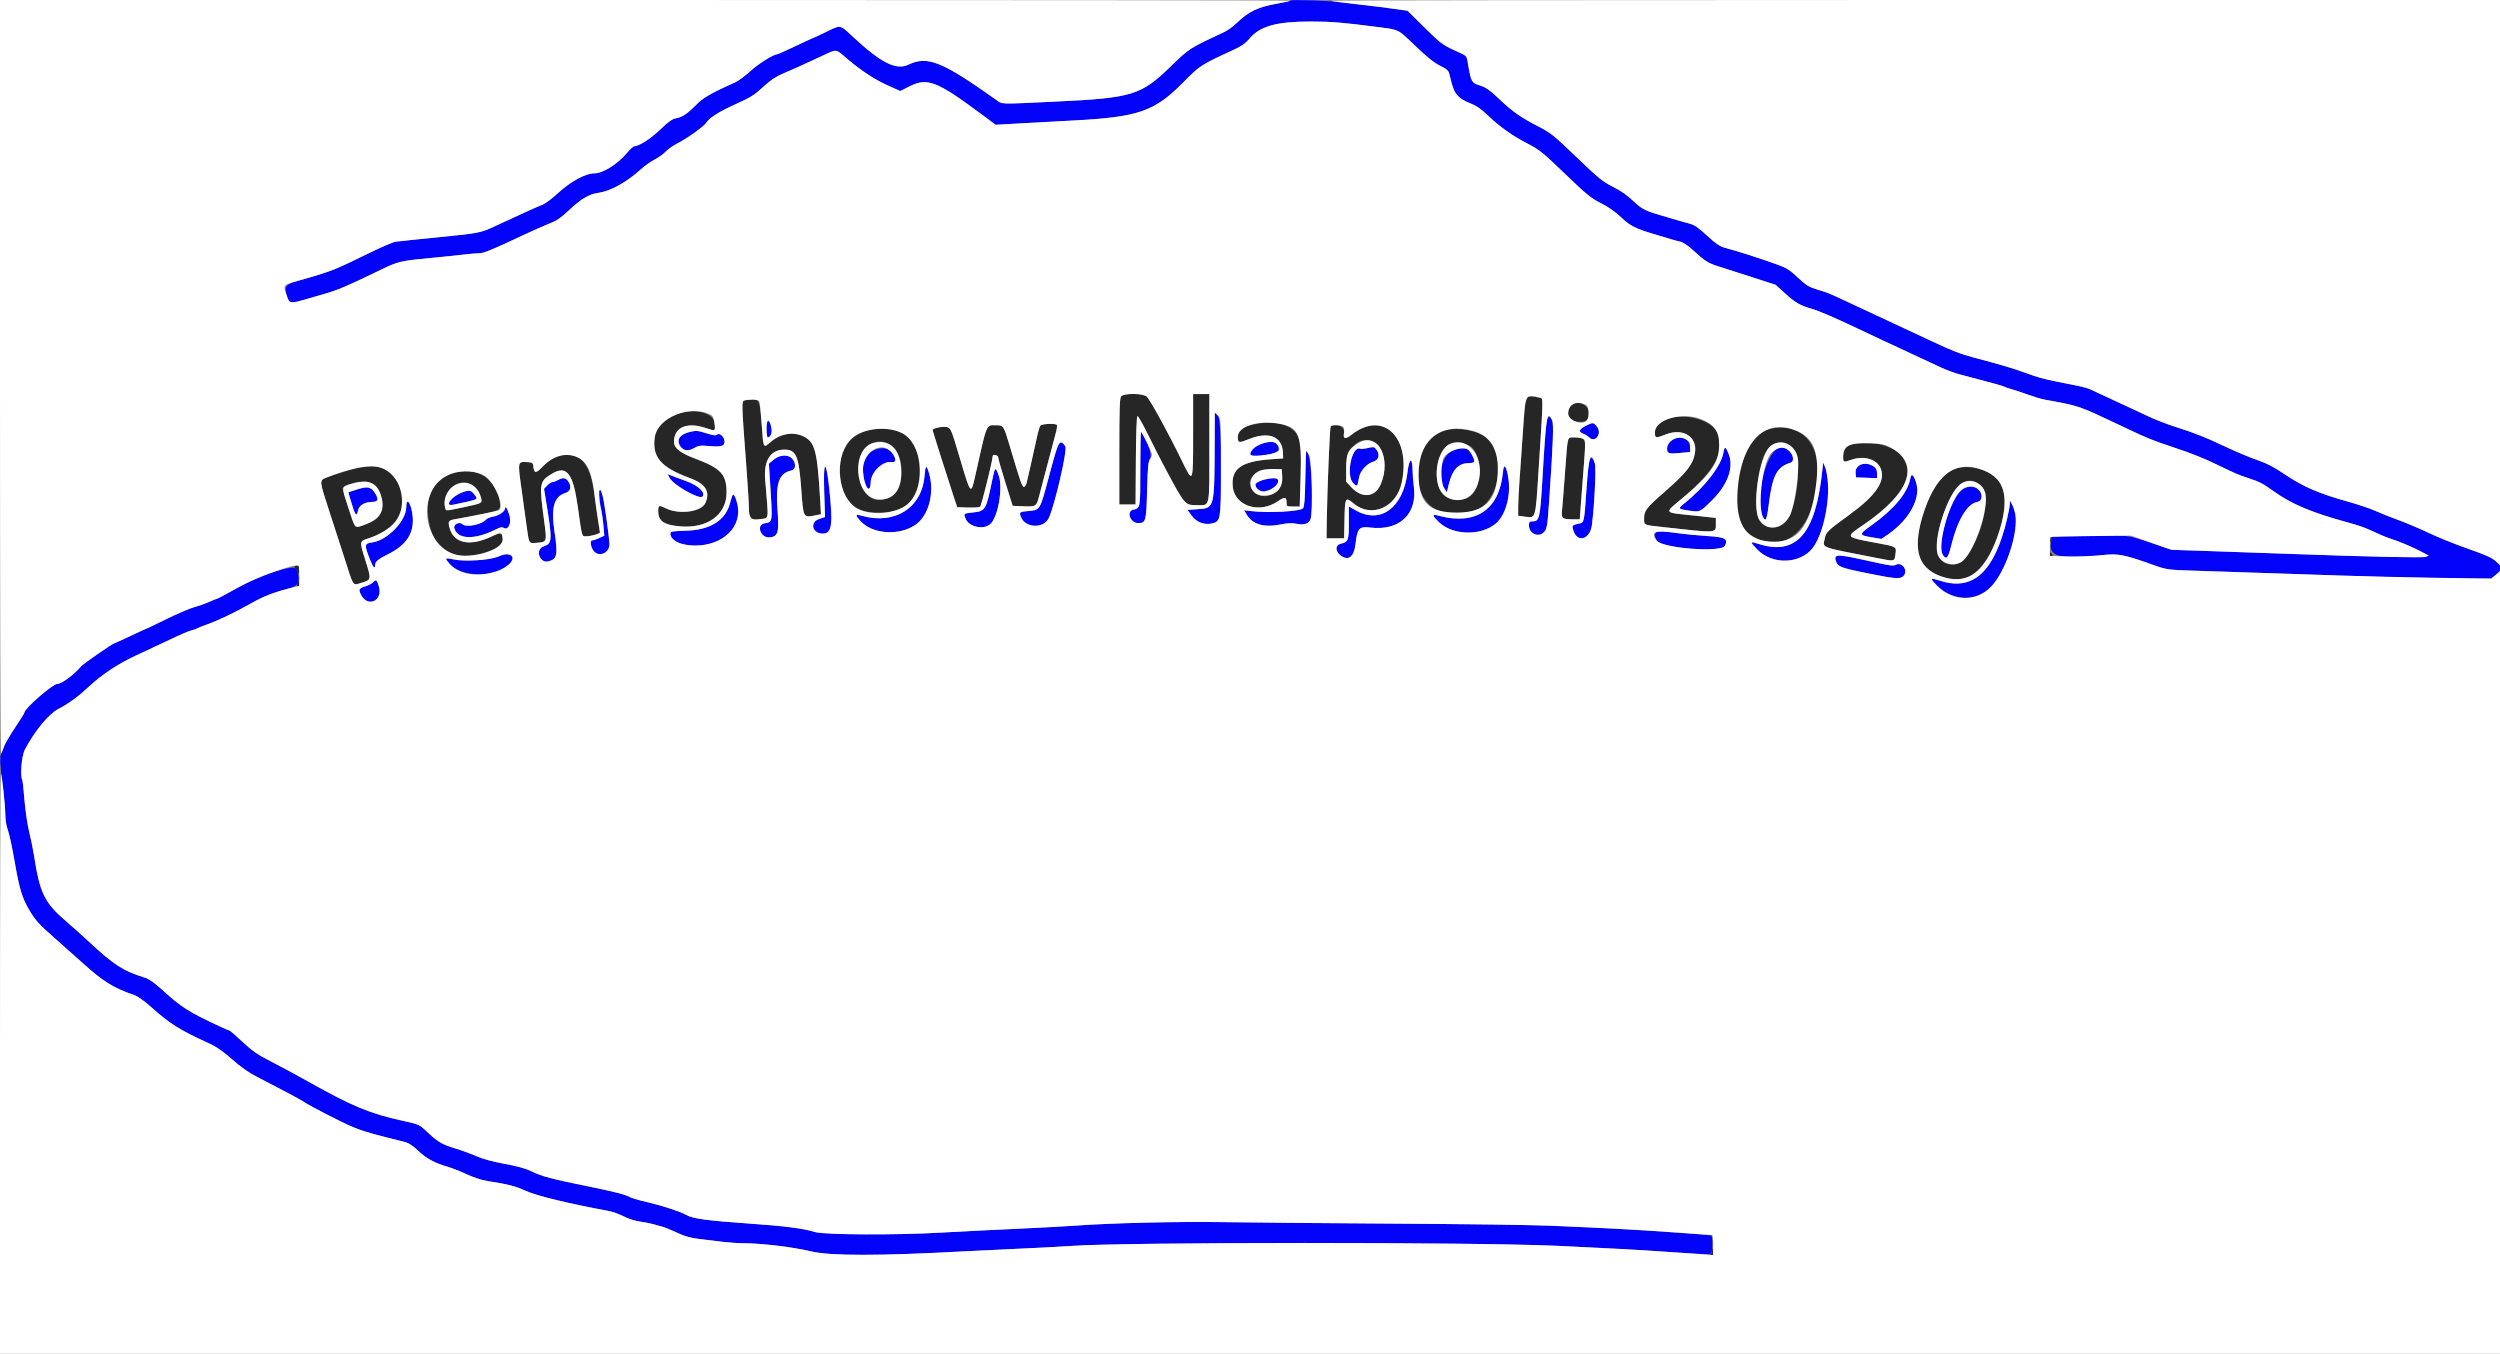 <?xml version="1.0" encoding="UTF-8"?> <svg xmlns="http://www.w3.org/2000/svg" xmlns:xlink="http://www.w3.org/1999/xlink" id="svg" width="400" height="216.598" viewBox="0, 0, 400,216.598"><rect x="0" y="0" width="400" height="216.598" fill="#808080" stroke="none"/><g id="svgg"><path id="path0" d="M206.474 0.099 C 206.404 0.169,205.549 0.366,204.574 0.538 C 201.235 1.125,199.852 1.778,197.809 3.733 C 197.260 4.259,196.431 4.865,195.968 5.081 C 190.301 7.720,190.306 7.717,187.329 10.612 C 182.568 15.241,181.171 15.671,169.014 16.248 C 159.514 16.699,160.457 16.731,159.303 15.913 C 150.679 9.802,148.403 8.894,145.344 10.347 C 143.376 11.281,140.971 10.070,136.446 5.867 C 134.299 3.872,134.612 3.918,131.964 5.212 C 131.001 5.682,130.173 6.067,130.123 6.067 C 130.073 6.067,128.804 6.652,127.302 7.367 C 125.801 8.082,124.497 8.667,124.404 8.667 C 123.802 8.667,121.422 10.148,120.106 11.340 C 119.247 12.119,118.174 12.922,117.723 13.126 C 113.691 14.944,112.513 15.623,111.376 16.781 C 109.968 18.216,109.161 18.750,108.118 18.935 C 107.554 19.035,106.903 19.503,105.658 20.705 C 104.142 22.167,102.234 23.402,101.489 23.402 C 101.340 23.402,100.818 23.875,100.330 24.454 C 98.785 26.287,96.467 27.736,95.080 27.736 C 93.695 27.736,91.310 29.029,89.327 30.855 C 88.398 31.710,87.300 32.545,86.885 32.711 C 85.845 33.128,82.940 34.443,78.982 36.290 C 76.937 37.244,76.461 37.336,70.531 37.920 C 67.498 38.218,64.240 38.559,63.302 38.676 C 62.901 38.726,61.000 39.541,59.076 40.487 C 57.153 41.432,55.190 42.373,54.713 42.577 C 54.236 42.781,53.651 43.031,53.413 43.133 C 52.611 43.476,49.674 44.400,47.961 44.848 C 45.800 45.414,45.442 45.807,45.851 47.167 C 46.329 48.755,46.058 48.711,49.404 47.736 C 50.417 47.441,51.538 47.119,51.896 47.021 C 53.860 46.482,55.659 45.721,60.347 43.445 C 63.890 41.724,63.717 41.765,70.098 41.162 C 71.528 41.027,73.412 40.827,74.284 40.718 C 75.157 40.609,76.217 40.520,76.641 40.520 C 77.415 40.520,78.574 40.045,83.749 37.606 C 85.298 36.875,87.197 36.038,87.968 35.745 C 89.034 35.339,89.762 34.842,91.001 33.674 C 92.960 31.828,94.216 31.072,95.666 30.866 C 97.714 30.576,100.175 29.217,102.600 27.036 C 103.196 26.501,104.171 25.814,104.767 25.511 C 105.363 25.207,106.143 24.648,106.501 24.268 C 106.858 23.889,107.687 23.303,108.342 22.968 C 109.961 22.140,112.597 20.257,113.000 19.642 C 113.549 18.804,115.100 17.831,117.866 16.590 C 120.073 15.599,120.751 15.172,122.081 13.934 C 123.204 12.890,124.102 12.275,125.159 11.826 C 126.877 11.097,128.378 10.421,131.392 9.015 C 134.021 7.789,133.610 7.747,135.598 9.447 C 137.804 11.333,140.012 12.767,142.231 13.756 L 144.042 14.562 145.597 13.782 C 148.359 12.395,149.947 13.010,156.848 18.138 L 159.308 19.966 163.349 19.736 C 165.571 19.610,169.339 19.404,171.723 19.278 C 182.181 18.727,184.696 17.855,189.333 13.167 C 192.033 10.436,192.087 10.401,197.537 7.895 C 198.640 7.388,199.324 6.897,199.921 6.182 C 201.598 4.175,204.230 3.442,209.751 3.443 C 212.954 3.443,214.937 3.606,220.368 4.315 C 223.969 4.785,223.577 4.590,226.445 7.339 C 228.290 9.108,229.469 10.054,230.401 10.512 C 231.467 11.036,231.761 11.293,231.886 11.812 C 232.430 14.072,232.609 14.548,233.166 15.224 C 233.581 15.727,234.232 16.142,235.139 16.482 C 236.141 16.856,236.882 17.357,237.990 18.407 C 240.032 20.342,241.968 21.719,244.417 22.978 C 246.279 23.935,246.861 24.406,250.412 27.824 C 253.856 31.138,254.571 31.723,256.155 32.514 C 257.329 33.102,258.457 33.889,259.372 34.761 C 260.843 36.163,261.684 36.589,264.789 37.500 C 265.683 37.762,266.804 38.099,267.281 38.248 C 267.757 38.398,268.470 38.589,268.865 38.673 C 269.299 38.766,270.114 39.318,270.924 40.066 C 272.745 41.749,273.332 42.120,274.973 42.629 C 275.748 42.869,278.118 43.628,280.241 44.317 L 284.100 45.568 285.684 47.007 C 287.254 48.433,288.035 48.878,289.924 49.422 C 291.047 49.745,293.512 50.805,297.075 52.496 C 298.445 53.147,300.249 53.996,301.083 54.384 C 302.509 55.046,303.510 55.513,307.476 57.363 C 308.369 57.780,309.783 58.438,310.618 58.825 C 311.452 59.212,312.768 59.696,313.543 59.899 C 319.391 61.436,320.498 61.743,320.747 61.897 C 320.865 61.969,321.267 62.106,321.640 62.201 C 322.013 62.295,323.196 62.687,324.269 63.071 C 325.341 63.455,326.609 63.841,327.086 63.928 C 332.891 64.986,332.328 64.791,339.870 68.363 C 343.602 70.131,344.230 70.389,347.208 71.384 C 350.764 72.572,352.538 73.274,354.930 74.441 C 357.562 75.726,358.118 75.964,359.697 76.486 C 361.627 77.124,361.936 77.286,363.948 78.711 C 366.673 80.643,369.775 81.957,375.081 83.430 C 377.606 84.131,378.122 84.309,379.632 84.996 C 381.488 85.842,381.668 85.914,383.307 86.473 C 384.575 86.906,386.685 87.853,388.074 88.613 L 388.608 88.905 388.102 89.092 C 387.614 89.273,379.659 89.102,366.414 88.625 C 363.017 88.503,357.353 88.305,353.827 88.185 L 347.416 87.967 344.510 86.988 C 340.230 85.547,340.339 85.560,334.000 85.726 L 328.294 85.875 328.147 86.850 C 327.814 89.075,329.651 89.532,336.141 88.836 C 339.020 88.527,339.943 88.710,345.179 90.629 C 346.035 90.943,347.140 91.161,347.996 91.185 C 349.466 91.226,357.978 91.517,368.147 91.874 C 382.267 92.370,388.510 92.531,393.429 92.528 L 398.667 92.524 399.333 91.963 C 401.041 90.527,400.024 89.625,394.475 87.652 C 392.568 86.975,389.886 85.885,388.516 85.230 C 387.145 84.575,385.000 83.667,383.749 83.212 C 382.497 82.757,380.840 82.095,380.065 81.741 C 379.290 81.388,377.243 80.702,375.515 80.218 C 371.018 78.959,368.439 77.844,365.655 75.955 C 363.864 74.739,362.733 74.150,361.105 73.587 C 359.913 73.174,357.622 72.212,356.013 71.449 C 352.820 69.935,351.190 69.291,347.887 68.239 C 346.696 67.860,344.892 67.160,343.879 66.685 C 339.980 64.854,335.220 62.639,334.453 62.299 C 334.095 62.140,333.315 61.912,332.719 61.792 C 326.336 60.511,326.607 60.579,323.835 59.574 C 321.960 58.895,319.958 58.305,315.818 57.214 C 313.706 56.657,312.240 56.085,308.992 54.552 C 307.622 53.905,306.159 53.222,305.742 53.034 C 305.325 52.846,304.057 52.256,302.925 51.722 C 301.793 51.189,300.135 50.412,299.242 49.997 C 298.348 49.582,296.641 48.787,295.450 48.229 C 292.455 46.829,292.601 46.888,290.798 46.340 C 289.392 45.912,288.982 45.659,287.657 44.407 C 286.411 43.230,285.835 42.859,284.507 42.380 C 281.529 41.306,278.200 40.240,275.980 39.648 C 275.161 39.430,274.529 38.998,273.131 37.703 C 271.719 36.395,271.109 35.980,270.283 35.767 C 269.704 35.617,268.987 35.418,268.689 35.324 C 268.391 35.230,267.709 35.029,267.172 34.877 C 263.269 33.773,262.769 33.541,261.322 32.155 C 260.386 31.259,259.295 30.498,258.072 29.888 C 256.446 29.078,255.764 28.524,252.260 25.157 C 248.523 21.567,248.151 21.272,245.917 20.120 C 243.355 18.799,241.952 17.816,240.087 16.037 C 238.387 14.415,237.720 13.947,236.661 13.634 C 235.533 13.301,235.362 13.011,234.970 10.769 C 234.609 8.697,234.937 9.079,232.598 8.001 C 230.844 7.192,230.403 6.853,227.936 4.415 L 225.212 1.722 222.844 1.390 C 221.542 1.207,219.648 0.967,218.635 0.857 C 217.622 0.748,216.013 0.545,215.060 0.408 C 213.141 0.131,206.675 -0.102,206.474 0.099 M194.347 70.862 C 194.305 81.424,194.341 81.286,191.586 81.473 L 189.998 81.582 190.659 82.492 C 191.769 84.021,194.126 84.323,194.964 83.044 C 195.629 82.028,195.531 67.157,194.854 66.480 L 194.366 65.993 194.347 70.862 M247.353 68.152 C 247.270 68.929,247.031 72.487,246.821 76.059 C 246.410 83.083,246.332 83.424,245.145 83.424 C 244.725 83.424,244.637 83.536,244.637 84.074 C 244.637 85.372,246.121 86.057,247.008 85.169 C 247.515 84.663,247.586 84.245,247.871 80.065 C 248.687 68.133,248.680 66.739,247.809 66.739 C 247.594 66.739,247.460 67.155,247.353 68.152 M122.644 68.534 C 122.644 70.000,122.796 70.264,123.295 69.662 C 123.634 69.254,123.438 67.874,122.976 67.412 C 122.677 67.113,122.644 67.227,122.644 68.534 M253.800 68.092 C 252.651 68.668,252.480 69.067,253.254 69.360 C 253.580 69.484,254.050 69.776,254.300 70.010 C 255.242 70.892,256.346 69.383,255.544 68.310 C 254.989 67.565,254.877 67.552,253.800 68.092 M110.352 69.116 C 108.732 69.501,108.158 70.403,108.879 71.433 C 109.371 72.136,110.145 72.228,111.052 71.693 C 111.750 71.282,112.034 71.246,113.581 71.375 C 115.418 71.528,115.926 71.368,115.926 70.637 C 115.926 69.958,115.161 69.202,114.788 69.512 C 114.530 69.725,114.192 69.692,113.084 69.345 C 111.595 68.878,111.416 68.863,110.352 69.116 M182.449 75.055 C 182.449 81.411,182.472 81.279,181.311 81.556 C 180.160 81.831,180.849 83.694,182.102 83.694 C 183.334 83.694,183.413 83.406,183.534 78.474 C 183.630 74.605,183.701 73.887,184.040 73.369 C 184.408 72.808,183.130 69.122,182.567 69.122 C 182.502 69.122,182.449 71.792,182.449 75.055 M268.039 70.142 C 267.365 70.389,266.739 71.162,266.739 71.748 C 266.739 72.572,266.951 72.647,268.805 72.473 L 270.423 72.322 270.419 71.643 C 270.413 70.377,269.306 69.679,268.039 70.142 M201.859 71.028 C 200.707 71.428,199.747 72.423,200.137 72.813 C 200.687 73.363,204.550 72.582,204.550 71.920 C 204.550 70.669,203.703 70.388,201.859 71.028 M169.260 71.235 C 169.148 71.444,168.502 73.711,167.824 76.273 C 166.412 81.614,166.426 81.590,164.656 81.750 C 163.078 81.893,163.031 81.931,163.381 82.775 C 164.098 84.506,166.999 84.592,167.795 82.906 C 168.767 80.846,170.818 71.970,170.451 71.410 C 170.029 70.766,169.549 70.695,169.260 71.235 M218.654 71.725 C 218.248 71.820,217.797 71.853,217.652 71.798 C 216.266 71.266,215.295 76.156,216.552 77.335 C 217.162 77.906,217.198 77.870,217.437 76.431 C 217.617 75.349,218.672 74.177,219.760 73.851 C 220.676 73.577,220.844 72.665,220.136 71.812 C 219.857 71.476,219.739 71.469,218.654 71.725 M275.753 72.393 C 275.416 74.500,272.753 77.960,269.460 80.568 C 268.427 81.386,268.470 81.444,270.308 81.705 C 272.021 81.947,271.993 81.961,273.924 80.047 C 276.419 77.573,277.423 74.828,276.611 72.701 C 276.117 71.407,275.922 71.337,275.753 72.393 M284.507 71.751 C 282.494 72.547,280.715 80.092,281.964 82.540 C 282.489 83.568,282.687 83.251,282.970 80.929 C 283.565 76.067,284.256 74.719,286.511 74.020 C 287.047 73.855,286.990 72.939,286.403 72.294 C 285.806 71.637,285.220 71.470,284.507 71.751 M139.608 72.146 C 138.405 72.692,137.951 73.700,138.090 75.515 C 138.276 77.938,139.253 79.247,139.313 77.154 C 139.361 75.503,141.287 73.675,142.696 73.944 C 143.433 74.085,143.418 73.282,142.668 72.389 C 141.992 71.587,141.012 71.509,139.608 72.146 M232.357 72.143 C 230.654 72.916,229.920 76.352,231.080 78.123 L 231.499 78.762 231.842 77.355 C 232.377 75.160,233.375 74.110,234.928 74.108 C 235.965 74.106,236.080 73.872,235.554 72.840 C 234.918 71.595,234.003 71.395,232.357 72.143 M208.852 76.565 C 208.796 79.784,208.699 81.066,208.492 81.315 C 208.060 81.836,202.941 82.115,200.128 81.770 L 199.064 81.640 199.486 82.362 C 200.379 83.892,202.238 84.440,204.803 83.928 C 206.002 83.689,206.726 83.653,207.406 83.798 C 208.645 84.063,209.486 83.779,209.697 83.026 C 210.301 80.875,209.749 72.156,209.009 72.156 C 208.965 72.156,208.894 74.140,208.852 76.565 M123.792 73.548 L 123.023 74.182 123.162 76.365 C 123.641 83.871,123.686 83.478,122.311 83.736 C 120.933 83.994,121.714 86.124,123.135 85.982 C 124.497 85.845,124.677 85.213,124.399 81.551 C 124.079 77.335,124.643 75.716,126.577 75.291 C 127.077 75.181,127.194 75.039,127.194 74.546 C 127.194 72.906,125.260 72.339,123.792 73.548 M254.286 73.609 C 254.201 73.823,253.994 75.993,253.826 78.431 C 253.474 83.554,253.465 83.598,252.694 83.766 C 251.556 84.015,251.518 84.049,251.673 84.672 C 252.238 86.935,254.407 86.431,254.713 83.965 C 255.129 80.622,255.399 74.824,255.171 74.123 C 254.893 73.269,254.511 73.047,254.286 73.609 M225.188 75.627 C 224.517 81.233,220.898 83.903,216.973 81.688 L 215.818 81.036 215.818 83.623 C 215.818 86.461,215.712 86.737,214.520 86.998 C 213.644 87.191,213.601 88.166,214.439 88.825 C 215.735 89.845,216.655 89.139,216.896 86.938 C 217.157 84.566,217.487 84.193,219.146 84.402 C 223.924 85.005,226.839 82.249,226.196 77.734 C 226.107 77.109,226.027 76.056,226.018 75.394 C 225.987 73.028,225.481 73.170,225.188 75.627 M291.566 75.305 C 290.515 85.414,287.433 88.960,281.375 87.032 C 279.963 86.582,279.947 86.658,281.185 87.937 C 283.579 90.411,288.051 90.266,290.046 87.650 C 292.080 84.984,293.227 77.519,292.028 74.763 L 291.701 74.012 291.566 75.305 M297.439 74.548 C 296.967 74.918,296.849 75.173,296.900 75.702 L 296.966 76.381 298.646 76.445 L 300.325 76.508 300.325 75.745 C 300.325 74.424,298.538 73.683,297.439 74.548 M131.868 78.468 L 132.006 82.722 131.063 83.036 C 129.505 83.553,129.959 85.374,131.647 85.374 C 132.909 85.374,133.130 84.759,132.955 81.738 C 132.538 74.534,131.655 71.879,131.868 78.468 M240.455 75.650 C 239.886 81.544,236.114 84.091,230.260 82.534 C 229.089 82.222,229.073 82.389,230.167 83.483 C 232.313 85.629,236.755 85.809,239.228 83.851 C 241.250 82.249,242.161 77.272,240.881 74.827 C 240.600 74.293,240.582 74.328,240.455 75.650 M147.921 76.179 C 147.492 81.251,143.193 83.995,137.954 82.540 C 136.845 82.232,136.787 82.362,137.615 83.305 C 139.499 85.451,143.756 85.789,146.421 84.005 C 148.563 82.570,149.562 78.912,148.666 75.780 C 148.234 74.271,148.075 74.356,147.921 76.179 M158.770 76.761 C 157.794 81.571,157.670 81.785,155.739 81.987 C 154.154 82.153,154.150 82.156,154.497 82.992 C 155.034 84.288,157.270 84.812,158.391 83.905 C 159.660 82.878,160.519 78.100,159.796 76.090 C 159.266 74.615,159.195 74.662,158.770 76.761 M107.145 76.478 C 107.713 77.577,111.885 79.953,112.378 79.460 C 112.968 78.870,111.743 77.678,109.859 77.009 C 109.323 76.818,108.421 76.483,107.856 76.263 L 106.827 75.864 107.145 76.478 M305.659 76.538 C 305.223 78.865,303.060 81.471,299.406 84.074 C 297.406 85.498,297.409 85.622,299.446 85.963 L 301.025 86.227 302.029 85.541 C 306.025 82.810,307.863 78.584,306.102 76.176 C 305.824 75.796,305.794 75.821,305.659 76.538 M89.274 76.815 C 88.976 76.985,88.579 77.128,88.391 77.132 C 88.203 77.136,87.824 77.380,87.548 77.673 L 87.047 78.206 87.391 80.327 C 88.398 86.546,88.375 86.947,86.972 87.427 C 85.542 87.916,86.363 90.246,87.810 89.805 C 89.169 89.391,89.277 88.814,88.710 85.001 C 88.143 81.182,88.630 79.479,90.463 78.874 C 91.328 78.589,91.495 77.840,90.887 76.971 C 90.500 76.418,90.045 76.374,89.274 76.815 M202.817 76.640 C 200.938 76.955,200.406 77.522,201.263 78.298 C 202.243 79.185,205.093 77.760,204.443 76.708 C 204.308 76.489,203.832 76.469,202.817 76.640 M57.170 78.302 L 55.739 78.765 56.016 79.740 C 56.782 82.432,57.049 82.846,57.279 81.700 C 57.446 80.863,58.275 80.342,59.492 80.308 C 60.422 80.283,60.465 80.254,60.345 79.740 C 59.962 78.097,59.063 77.690,57.170 78.302 M314.322 78.121 C 311.810 79.431,309.322 88.827,311.383 89.224 C 311.620 89.269,311.827 88.779,312.182 87.334 C 313.188 83.227,314.715 80.643,316.326 80.321 C 316.935 80.199,317.010 80.102,317.010 79.436 C 317.010 78.090,315.653 77.426,314.322 78.121 M95.892 79.415 C 95.968 80.249,96.114 81.273,96.217 81.690 C 96.320 82.107,96.469 83.181,96.548 84.076 L 96.692 85.703 95.901 86.080 C 95.466 86.287,94.955 86.457,94.765 86.457 C 94.327 86.457,94.519 87.641,95.052 88.231 C 95.898 89.165,97.508 88.451,97.508 87.143 C 97.508 86.137,96.700 80.330,96.417 79.307 C 95.994 77.772,95.748 77.823,95.892 79.415 M74.010 78.761 C 72.259 79.390,70.993 81.079,72.516 80.754 C 76.755 79.851,76.522 79.961,75.911 79.141 C 75.372 78.419,75.108 78.366,74.010 78.761 M117.136 79.325 C 117.078 79.493,116.930 80.022,116.806 80.498 C 116.091 83.255,113.654 84.794,109.819 84.909 C 107.601 84.976,107.259 85.035,107.259 85.348 C 107.259 86.608,109.341 87.458,111.943 87.262 C 115.539 86.990,118.093 84.761,118.093 81.897 C 118.093 80.415,117.400 78.552,117.136 79.325 M65.158 80.310 C 65.074 80.394,65.003 80.763,65.001 81.130 C 64.985 83.349,62.000 86.451,59.558 86.786 C 58.288 86.961,58.265 87.141,59.203 89.545 C 59.691 90.795,60.022 91.137,60.022 90.391 C 60.022 89.860,60.506 89.460,62.141 88.642 C 65.002 87.211,66.224 85.371,66.039 82.776 C 65.938 81.372,65.453 80.014,65.158 80.310 M321.569 80.644 C 321.564 80.962,321.366 82.039,321.129 83.036 C 319.135 91.432,315.760 94.590,310.531 92.951 C 308.766 92.398,308.713 92.482,310.011 93.780 C 311.791 95.561,314.930 96.193,316.910 95.170 C 320.685 93.221,323.820 84.193,321.931 80.715 L 321.577 80.065 321.569 80.644 M80.831 81.295 C 80.820 81.824,79.857 82.499,78.879 82.664 C 78.413 82.743,77.911 82.953,77.764 83.130 C 77.087 83.946,74.571 84.441,73.987 83.874 C 73.520 83.420,72.548 83.875,72.690 84.481 C 73.126 86.344,75.960 86.425,79.403 84.674 C 80.070 84.334,80.342 84.292,80.644 84.480 C 81.237 84.850,81.775 83.912,81.589 82.835 C 81.425 81.891,80.843 80.709,80.831 81.295 M265.060 85.084 C 264.709 85.225,264.723 86.028,265.084 86.503 C 266.019 87.733,275.434 88.444,275.989 87.326 C 276.536 86.223,276.014 85.935,273.164 85.766 C 271.780 85.684,269.553 85.465,268.215 85.279 C 265.641 84.921,265.487 84.911,265.060 85.084 M79.632 89.084 C 78.266 89.638,74.311 89.880,72.605 89.514 C 71.157 89.204,71.102 89.262,71.935 90.212 C 73.805 92.341,79.178 92.474,81.367 90.445 C 82.813 89.105,81.711 88.240,79.632 89.084 M293.745 89.168 C 293.283 90.374,294.109 90.782,299.007 91.766 C 303.229 92.614,304.043 92.676,304.535 92.184 C 305.371 91.347,304.361 89.821,303.335 90.370 C 302.984 90.558,302.434 90.513,300.899 90.171 C 294.519 88.748,293.938 88.666,293.745 89.168 M44.095 91.425 C 41.757 92.088,40.739 92.525,38.101 93.999 C 36.354 94.976,34.860 95.775,34.783 95.775 C 34.705 95.775,34.136 96.002,33.518 96.280 C 32.900 96.558,31.798 96.950,31.070 97.150 C 30.341 97.350,28.365 98.195,26.677 99.028 C 24.989 99.860,23.572 100.542,23.527 100.542 C 23.483 100.542,22.309 101.078,20.920 101.733 C 19.530 102.389,18.348 102.925,18.293 102.925 C 18.059 102.925,13.338 106.195,13.001 106.590 C 11.821 107.975,9.861 109.426,9.170 109.426 C 8.428 109.426,3.900 113.377,3.900 114.024 C 3.900 114.124,3.232 115.203,2.416 116.421 C 1.600 117.638,0.810 118.976,0.661 119.393 C 0.512 119.810,0.293 120.357,0.175 120.608 C -0.063 121.113,0.017 122.499,0.517 126.544 C 0.701 128.034,0.855 129.801,0.859 130.471 C 0.863 131.141,1.017 132.116,1.201 132.637 C 1.520 133.542,1.907 135.323,2.394 138.137 C 3.085 142.126,3.551 143.672,4.607 145.481 C 5.623 147.221,6.207 147.877,8.625 149.990 C 9.893 151.098,11.979 152.954,13.260 154.115 C 16.461 157.015,18.204 158.098,21.437 159.197 C 22.047 159.405,23.081 160.137,24.271 161.204 C 27.176 163.808,28.851 164.856,33.417 166.925 C 34.621 167.471,35.657 168.187,37.120 169.486 C 38.487 170.700,39.782 171.612,41.081 172.276 C 44.002 173.769,48.185 175.989,48.429 176.177 C 49.172 176.746,54.582 179.541,56.446 180.318 C 57.797 180.881,59.154 181.303,61.578 181.912 C 62.808 182.222,64.235 182.581,64.749 182.711 C 65.400 182.875,66.060 183.305,66.916 184.123 C 68.212 185.361,69.546 186.084,71.647 186.689 C 72.344 186.890,73.717 187.432,74.698 187.893 C 75.736 188.382,77.095 188.827,77.948 188.958 C 81.275 189.469,82.463 189.774,84.151 190.548 C 85.833 191.321,91.066 192.592,97.183 193.714 C 98.113 193.885,98.659 194.083,100.272 194.836 C 100.837 195.100,101.836 195.386,102.492 195.470 C 103.147 195.555,104.074 195.737,104.550 195.874 C 105.027 196.012,105.710 196.201,106.067 196.295 C 106.425 196.388,107.449 196.812,108.342 197.236 C 109.551 197.810,110.468 198.068,111.918 198.243 C 112.990 198.372,114.688 198.577,115.690 198.697 C 116.692 198.818,118.155 198.916,118.940 198.916 C 121.851 198.916,126.859 199.519,129.794 200.224 C 132.840 200.955,140.771 200.952,154.280 200.213 C 156.484 200.093,160.580 199.896,163.380 199.776 C 166.181 199.656,169.740 199.466,171.289 199.353 C 179.996 198.720,236.171 198.714,249.512 199.344 C 257.345 199.715,262.687 200.006,265.547 200.220 C 267.096 200.335,269.556 200.494,271.012 200.571 L 273.660 200.713 273.858 200.190 C 274.039 199.716,274.008 197.880,273.818 197.689 C 273.697 197.568,262.633 196.789,257.530 196.543 C 245.952 195.983,241.962 195.894,223.185 195.783 C 212.161 195.717,199.875 195.610,195.883 195.544 C 188.718 195.426,177.639 195.685,172.156 196.099 C 170.607 196.215,166.121 196.456,162.189 196.633 C 158.256 196.809,153.137 197.068,150.813 197.206 C 143.616 197.635,131.893 197.588,130.392 197.124 C 128.528 196.547,125.483 196.156,119.827 195.768 C 113.189 195.311,110.730 194.972,109.770 194.378 C 109.036 193.924,106.094 192.948,103.900 192.430 C 101.755 191.923,101.071 191.711,100.285 191.311 C 99.846 191.088,97.301 190.465,94.631 189.927 C 88.333 188.658,86.673 188.224,85.082 187.429 C 84.176 186.976,82.838 186.603,80.728 186.213 C 78.848 185.866,77.167 185.415,76.337 185.034 C 75.598 184.695,74.011 184.112,72.811 183.740 C 70.596 183.051,70.081 182.740,68.147 180.919 C 67.101 179.933,66.971 179.878,64.355 179.307 C 59.204 178.181,56.314 176.981,49.391 173.089 C 47.417 171.980,44.665 170.496,43.274 169.791 C 41.226 168.753,40.379 168.167,38.811 166.703 C 37.746 165.710,36.811 164.897,36.734 164.897 C 36.656 164.897,35.940 164.592,35.143 164.220 C 30.136 161.881,28.979 161.143,25.896 158.321 C 24.807 157.325,23.836 156.632,23.293 156.465 C 19.706 155.357,18.229 154.411,14.176 150.621 C 13.332 149.833,11.751 148.420,10.661 147.483 C 7.081 144.402,6.380 142.964,5.413 136.728 C 5.275 135.834,4.935 134.177,4.657 133.044 C 4.380 131.912,4.044 129.630,3.910 127.972 C 3.776 126.314,3.622 124.885,3.566 124.796 C 3.178 124.167,3.459 120.914,3.989 119.913 C 5.579 116.912,7.845 114.181,9.396 113.395 C 10.965 112.599,12.482 111.487,14.294 109.801 C 16.317 107.919,18.890 106.213,21.620 104.945 C 23.937 103.868,26.037 102.884,28.440 101.750 C 29.304 101.342,30.303 100.939,30.661 100.854 C 31.018 100.768,31.408 100.631,31.528 100.548 C 31.647 100.466,32.378 100.173,33.153 99.898 C 34.920 99.271,37.725 97.933,39.978 96.641 C 41.724 95.640,43.361 94.939,44.962 94.509 C 47.636 93.790,47.923 93.540,47.754 92.083 C 47.579 90.579,47.270 90.524,44.095 91.425 M59.731 93.136 C 59.530 93.359,58.980 93.656,58.510 93.797 C 57.420 94.124,57.323 94.304,57.768 95.172 C 58.829 97.243,61.252 96.164,60.639 93.895 C 60.342 92.795,60.170 92.652,59.731 93.136 " stroke="none" fill="#0202f8" fill-rule="evenodd"></path><path id="path1" d="M179.387 63.413 C 179.146 63.704,179.090 65.381,179.090 72.243 L 179.090 80.715 180.390 80.715 L 181.690 80.715 181.736 73.676 C 181.763 69.486,181.864 66.609,181.986 66.568 C 182.099 66.530,182.876 67.894,183.714 69.599 C 184.552 71.303,185.786 73.722,186.457 74.973 C 189.635 80.901,189.567 80.823,191.546 80.823 C 193.641 80.823,193.499 81.488,193.499 71.679 L 193.499 63.055 192.199 63.055 L 190.899 63.055 190.899 69.664 C 190.899 77.432,190.900 77.429,189.105 73.727 C 186.995 69.377,183.952 63.831,183.460 63.439 C 182.799 62.912,179.819 62.894,179.387 63.413 M244.121 63.664 C 244.061 63.760,243.857 66.174,243.667 69.027 C 243.477 71.880,243.230 75.433,243.119 76.923 C 243.008 78.413,242.914 80.281,242.910 81.074 L 242.904 82.516 244.010 82.668 C 245.742 82.907,245.671 83.144,246.165 75.393 C 246.959 62.950,246.946 63.793,246.347 63.633 C 245.614 63.437,244.250 63.456,244.121 63.664 M119.100 64.076 C 118.639 64.194,118.649 64.535,119.407 74.540 C 119.637 77.579,119.826 80.619,119.826 81.295 C 119.827 82.878,120.162 83.255,121.413 83.081 C 123.002 82.859,122.936 82.967,122.765 80.873 C 122.680 79.833,122.527 77.958,122.425 76.706 C 122.176 73.674,123.292 71.939,125.492 71.939 C 127.375 71.939,127.795 72.893,128.183 78.043 C 128.559 83.047,128.453 82.858,130.656 82.417 L 131.355 82.277 131.204 79.654 C 130.794 72.535,130.410 70.923,128.906 70.008 C 127.242 68.996,124.987 69.267,123.360 70.675 C 122.102 71.765,122.151 71.857,121.867 67.840 C 121.573 63.677,121.426 63.477,119.100 64.076 M251.145 64.991 C 250.400 66.384,251.060 67.458,252.677 67.482 C 253.936 67.500,254.163 67.264,254.168 65.934 C 254.173 64.596,251.760 63.843,251.145 64.991 M108.217 66.272 C 105.479 67.289,104.367 69.088,104.779 71.832 C 105.082 73.854,106.600 75.115,110.386 76.490 C 112.893 77.400,113.683 78.677,112.859 80.485 C 112.205 81.922,108.579 82.385,106.473 81.302 C 105.474 80.788,105.309 80.846,105.309 81.712 C 105.309 83.338,106.115 83.944,108.621 84.201 C 113.092 84.659,116.251 82.423,116.251 78.800 C 116.251 75.890,115.347 74.918,111.183 73.357 C 108.812 72.467,107.837 71.691,107.837 70.694 C 107.837 68.358,109.897 67.463,112.925 68.483 C 114.493 69.011,114.494 69.010,114.307 67.647 C 114.077 65.977,110.925 65.265,108.217 66.272 M266.414 67.065 C 265.272 67.470,264.789 68.097,264.789 69.172 C 264.789 70.142,264.863 70.154,266.631 69.475 C 269.311 68.444,271.599 69.918,271.199 72.418 C 270.900 74.287,269.920 75.560,266.429 78.613 C 263.381 81.278,263.059 81.693,263.057 82.943 C 263.055 84.030,262.974 83.987,265.655 84.286 C 275.037 85.329,274.530 85.360,274.536 83.740 L 274.540 82.864 270.921 82.480 C 266.077 81.965,266.222 82.186,269.129 79.756 C 274.627 75.160,276.410 71.575,274.549 68.857 C 273.259 66.972,269.198 66.078,266.414 67.065 M200.650 67.905 C 198.605 68.356,198.059 68.780,198.053 69.922 C 198.049 70.873,198.222 70.914,199.693 70.310 C 202.959 68.967,205.141 69.781,205.264 72.385 L 205.309 73.348 203.328 73.487 C 198.606 73.820,196.964 74.997,197.238 77.854 C 197.534 80.929,201.429 82.237,204.379 80.251 C 205.583 79.441,205.850 79.469,205.850 80.403 C 205.850 81.021,205.883 81.040,206.903 81.040 L 207.955 81.040 208.097 76.327 C 208.244 71.436,208.137 70.326,207.422 69.369 C 206.236 67.781,203.700 67.232,200.650 67.905 M166.464 68.093 C 166.343 68.242,166.091 69.095,165.904 69.989 C 165.717 70.883,165.303 72.736,164.985 74.106 C 164.666 75.477,164.342 76.891,164.263 77.248 C 164.185 77.606,163.988 77.898,163.825 77.898 C 163.533 77.898,163.344 77.353,161.538 71.289 C 160.572 68.047,160.567 68.039,159.263 68.039 C 157.759 68.039,157.932 67.604,156.015 76.238 C 155.347 79.247,155.317 79.209,153.524 73.131 C 152.250 68.813,152.113 68.481,151.537 68.336 C 150.886 68.173,149.176 68.520,149.215 68.809 C 149.243 69.021,151.474 76.059,152.543 79.307 L 153.149 81.148 154.852 81.204 C 155.788 81.234,156.671 81.183,156.813 81.090 C 157.017 80.957,158.830 73.661,158.830 72.974 C 158.830 72.610,159.697 72.819,159.707 73.185 C 159.713 73.394,160.238 75.222,160.873 77.248 L 162.027 80.932 163.512 80.997 C 165.775 81.096,165.837 81.060,166.265 79.368 C 166.469 78.559,166.821 77.216,167.047 76.381 C 167.738 73.827,168.828 69.706,169.021 68.918 C 169.122 68.507,169.156 68.093,169.096 67.997 C 168.921 67.713,166.706 67.795,166.464 68.093 M212.901 68.243 C 212.764 68.464,212.353 78.452,212.285 83.207 L 212.243 86.132 213.651 86.132 L 215.060 86.132 215.120 83.044 C 215.187 79.593,215.266 79.453,216.545 80.531 C 219.418 82.954,223.444 81.216,224.281 77.192 C 225.798 69.892,221.257 65.591,216.233 69.570 C 215.266 70.337,214.848 70.236,215.039 69.282 C 215.242 68.263,213.432 67.383,212.901 68.243 M139.622 68.700 C 135.760 69.228,133.778 72.499,134.549 77.070 C 135.153 80.647,136.842 82.019,140.628 82.009 C 144.928 81.998,146.932 80.122,147.098 75.953 C 147.316 70.501,144.738 68.001,139.622 68.700 M283.050 68.669 C 278.212 69.914,275.855 82.643,279.939 85.469 C 285.595 89.383,290.791 84.380,290.791 75.020 C 290.791 70.281,287.447 67.538,283.050 68.669 M231.201 68.892 C 226.105 70.442,225.149 79.041,229.794 81.547 C 231.229 82.322,235.266 82.238,236.683 81.405 C 240.127 79.380,240.830 72.639,237.862 70.098 C 236.435 68.877,233.185 68.288,231.201 68.892 M250.835 70.477 C 250.783 70.745,250.584 73.109,250.393 75.731 C 250.201 78.353,249.991 81.011,249.925 81.637 C 249.787 82.962,249.926 83.077,251.679 83.090 L 252.763 83.099 252.930 80.823 C 253.023 79.572,253.238 76.744,253.409 74.540 C 253.766 69.934,253.784 69.989,251.967 69.989 C 251.063 69.989,250.917 70.052,250.835 70.477 M219.942 70.751 C 222.205 71.921,221.964 77.850,219.608 78.968 C 218.487 79.500,217.307 79.147,216.197 77.946 L 215.385 77.068 215.385 74.914 C 215.385 71.565,217.601 69.541,219.942 70.751 M142.565 71.268 C 144.923 72.932,144.782 78.307,142.346 79.589 C 139.661 81.003,137.370 78.879,137.383 74.988 C 137.394 71.528,140.140 69.558,142.565 71.268 M235.446 71.520 C 237.349 73.298,237.083 78.259,235.013 79.560 C 233.976 80.212,231.858 80.034,231.013 79.224 C 229.053 77.347,229.750 71.928,232.069 70.997 C 232.869 70.676,234.875 70.987,235.446 71.520 M286.798 71.616 C 288.450 73.367,287.649 81.416,285.608 83.578 C 284.438 84.817,282.359 84.610,281.479 83.166 C 280.649 81.805,281.021 76.126,282.135 73.150 C 283.030 70.758,285.288 70.015,286.798 71.616 M296.272 71.084 C 295.378 71.358,294.908 72.042,294.908 73.071 C 294.908 73.998,294.943 74.011,296.208 73.564 C 298.258 72.841,300.353 73.481,300.934 75.009 C 301.702 77.025,300.111 79.323,295.779 82.454 C 292.524 84.807,292.150 85.165,291.977 86.087 C 291.667 87.741,290.856 87.427,300.151 89.252 C 303.233 89.857,303.089 89.882,303.265 88.708 C 303.453 87.457,303.481 87.474,300.337 86.889 C 295.126 85.918,295.182 85.991,298.120 83.992 C 304.775 79.461,306.740 75.625,303.944 72.625 C 302.603 71.186,298.580 70.378,296.272 71.084 M88.709 73.220 C 88.220 73.442,87.368 74.095,86.817 74.670 C 85.749 75.784,85.460 75.780,85.336 74.648 C 85.272 74.057,85.186 73.993,84.399 73.941 C 82.829 73.839,82.829 73.836,83.398 77.941 C 83.676 79.943,84.043 82.606,84.215 83.857 C 84.666 87.142,84.558 86.958,85.958 86.842 C 87.517 86.713,87.518 86.711,87.068 83.372 C 86.251 77.312,86.297 77.025,88.270 75.822 C 90.637 74.378,91.680 75.669,92.431 80.972 C 93.158 86.113,93.073 85.807,93.774 85.806 C 94.564 85.804,95.991 85.398,95.991 85.175 C 95.991 85.077,95.852 84.180,95.682 83.181 C 95.512 82.182,95.265 80.439,95.134 79.307 C 94.487 73.710,92.265 71.605,88.709 73.220 M57.855 74.688 C 57.185 74.799,53.272 76.001,52.167 76.434 C 51.099 76.854,51.107 76.972,52.520 81.278 C 53.161 83.233,54.293 86.733,55.037 89.057 C 56.629 94.036,56.391 93.672,57.786 93.263 C 59.436 92.779,59.438 92.769,58.481 89.707 C 57.493 86.546,57.483 86.613,58.977 86.129 C 62.821 84.883,64.569 82.718,64.279 79.566 C 63.949 75.989,61.450 74.092,57.855 74.688 M312.294 75.214 C 308.761 76.963,305.627 86.061,307.347 89.576 C 308.585 92.107,312.513 93.445,315.102 92.216 C 318.711 90.503,321.880 81.694,320.302 77.760 C 319.343 75.371,314.858 73.945,312.294 75.214 M205.158 76.355 C 205.288 78.867,202.321 80.361,200.607 78.647 C 198.911 76.951,200.744 74.947,203.900 75.045 L 205.092 75.081 205.158 76.355 M72.210 75.801 C 69.114 76.905,67.853 79.830,68.716 83.900 C 69.643 88.276,72.864 89.922,77.549 88.415 C 79.836 87.680,80.517 87.162,80.427 86.227 C 80.322 85.138,80.195 85.108,78.704 85.818 C 75.194 87.490,72.602 86.969,71.925 84.455 C 71.649 83.429,71.752 83.260,72.759 83.082 C 79.578 81.878,80.030 81.739,80.005 80.852 C 79.889 76.765,76.202 74.376,72.210 75.801 M58.988 77.150 C 61.217 77.769,61.976 81.689,60.138 83.089 C 59.272 83.749,57.033 84.500,56.802 84.208 C 56.571 83.916,54.821 78.561,54.821 78.146 C 54.821 77.543,57.820 76.826,58.988 77.150 M316.774 77.524 C 319.420 79.487,315.776 90.358,312.472 90.358 C 309.770 90.358,309.198 87.576,310.867 82.546 C 312.519 77.564,314.527 75.857,316.774 77.524 M75.046 77.343 C 76.158 77.766,77.482 79.918,76.955 80.445 C 76.809 80.590,71.968 81.690,71.474 81.690 C 71.172 81.690,71.052 80.404,71.280 79.596 C 71.775 77.835,73.549 76.774,75.046 77.343 M327.995 86.109 C 327.906 86.335,327.885 86.570,327.947 86.633 C 328.145 86.830,328.319 86.506,328.236 86.095 C 328.160 85.718,328.148 85.719,327.995 86.109 M327.894 88.665 C 327.941 88.806,328.095 88.961,328.237 89.008 C 328.395 89.061,328.444 88.962,328.363 88.751 C 328.212 88.357,327.764 88.275,327.894 88.665 M47.258 90.561 C 47.045 90.693,47.038 90.776,47.229 90.894 C 47.370 90.981,47.569 91.261,47.672 91.517 C 47.837 91.927,47.862 91.900,47.874 91.291 C 47.889 90.529,47.691 90.294,47.258 90.561 M47.605 93.260 C 47.516 93.485,47.495 93.721,47.557 93.783 C 47.755 93.981,47.929 93.657,47.846 93.246 C 47.770 92.868,47.758 92.869,47.605 93.260 M273.839 200.207 C 273.690 200.741,273.779 201.049,274.015 200.813 C 274.085 200.744,274.107 200.459,274.065 200.181 L 273.989 199.675 273.839 200.207 " stroke="none" fill="#262626" fill-rule="evenodd"></path><path id="path2" d="M0.000 60.390 C 0.000 93.605,0.078 120.687,0.172 120.574 C 0.267 120.461,0.473 119.978,0.630 119.502 C 0.787 119.025,1.587 117.638,2.408 116.421 C 3.229 115.203,3.900 114.124,3.900 114.024 C 3.900 113.377,8.428 109.426,9.170 109.426 C 9.861 109.426,11.821 107.975,13.001 106.590 C 13.338 106.195,18.059 102.925,18.293 102.925 C 18.348 102.925,19.530 102.389,20.920 101.733 C 22.309 101.078,23.483 100.542,23.527 100.542 C 23.572 100.542,24.989 99.860,26.677 99.028 C 28.365 98.195,30.341 97.350,31.070 97.150 C 31.798 96.950,32.900 96.558,33.518 96.280 C 34.136 96.002,34.705 95.775,34.783 95.775 C 34.860 95.775,36.352 94.977,38.097 94.003 C 41.094 92.329,47.334 90.093,47.775 90.534 C 47.837 90.596,47.887 91.343,47.887 92.194 L 47.887 93.743 46.750 94.020 C 43.906 94.715,42.156 95.392,39.978 96.641 C 37.725 97.933,34.920 99.271,33.153 99.898 C 32.378 100.173,31.647 100.466,31.528 100.548 C 31.408 100.631,31.018 100.768,30.661 100.854 C 30.303 100.939,29.328 101.331,28.494 101.725 C 26.039 102.883,23.868 103.900,21.620 104.945 C 18.890 106.213,16.317 107.919,14.294 109.801 C 12.482 111.487,10.965 112.599,9.396 113.395 C 7.845 114.181,5.579 116.912,3.989 119.913 C 3.459 120.914,3.178 124.167,3.566 124.796 C 3.622 124.885,3.776 126.314,3.910 127.972 C 4.044 129.630,4.380 131.912,4.657 133.044 C 4.935 134.177,5.275 135.834,5.413 136.728 C 6.380 142.964,7.081 144.402,10.661 147.483 C 11.751 148.420,13.332 149.833,14.176 150.621 C 18.229 154.411,19.706 155.357,23.293 156.465 C 23.836 156.632,24.807 157.325,25.896 158.321 C 28.979 161.143,30.136 161.881,35.143 164.220 C 35.940 164.592,36.656 164.897,36.734 164.897 C 36.811 164.897,37.746 165.710,38.811 166.703 C 40.379 168.167,41.226 168.753,43.274 169.791 C 44.665 170.496,47.417 171.980,49.391 173.089 C 56.314 176.981,59.204 178.181,64.355 179.307 C 66.971 179.878,67.101 179.933,68.147 180.919 C 70.081 182.740,70.596 183.051,72.811 183.740 C 74.011 184.112,75.598 184.695,76.337 185.034 C 77.167 185.415,78.848 185.866,80.728 186.213 C 82.838 186.603,84.176 186.976,85.082 187.429 C 86.673 188.224,88.333 188.658,94.631 189.927 C 97.301 190.465,99.846 191.088,100.285 191.311 C 101.071 191.711,101.755 191.923,103.900 192.430 C 106.094 192.948,109.036 193.924,109.770 194.378 C 110.730 194.972,113.189 195.311,119.827 195.768 C 125.483 196.156,128.528 196.547,130.392 197.124 C 131.893 197.588,143.616 197.635,150.813 197.206 C 153.137 197.068,158.256 196.809,162.189 196.633 C 166.121 196.456,170.607 196.215,172.156 196.099 C 177.639 195.685,188.718 195.426,195.883 195.544 C 199.875 195.610,212.161 195.717,223.185 195.783 C 234.209 195.848,245.423 195.997,248.104 196.112 C 257.685 196.525,262.164 196.769,267.931 197.189 C 271.148 197.423,273.854 197.615,273.944 197.616 C 274.033 197.616,274.106 198.339,274.106 199.221 L 274.106 200.826 273.294 200.745 C 272.847 200.701,271.555 200.610,270.423 200.542 C 269.290 200.475,267.048 200.324,265.439 200.206 C 262.500 199.993,257.558 199.725,249.512 199.345 C 236.180 198.714,179.997 198.720,171.289 199.353 C 169.740 199.466,166.181 199.656,163.380 199.776 C 160.580 199.896,156.484 200.093,154.280 200.213 C 140.771 200.952,132.840 200.955,129.794 200.224 C 126.859 199.519,121.851 198.916,118.940 198.916 C 118.155 198.916,116.692 198.818,115.690 198.697 C 114.688 198.577,112.990 198.372,111.918 198.243 C 110.468 198.068,109.551 197.810,108.342 197.236 C 107.449 196.812,106.376 196.377,105.959 196.270 C 105.542 196.163,104.859 195.974,104.442 195.850 C 104.025 195.726,103.147 195.555,102.492 195.470 C 101.836 195.386,100.837 195.100,100.272 194.836 C 98.659 194.083,98.113 193.885,97.183 193.714 C 91.066 192.592,85.833 191.321,84.151 190.548 C 82.463 189.774,81.275 189.469,77.948 188.958 C 77.095 188.827,75.736 188.382,74.698 187.893 C 73.717 187.432,72.344 186.890,71.647 186.689 C 69.546 186.084,68.212 185.361,66.916 184.123 C 66.060 183.305,65.400 182.875,64.749 182.711 C 64.235 182.581,62.808 182.222,61.578 181.912 C 59.154 181.303,57.797 180.881,56.446 180.318 C 54.582 179.541,49.172 176.746,48.429 176.177 C 48.185 175.989,44.002 173.769,41.081 172.276 C 39.782 171.612,38.487 170.700,37.120 169.486 C 35.657 168.187,34.621 167.471,33.417 166.925 C 28.851 164.856,27.176 163.808,24.271 161.204 C 23.081 160.137,22.047 159.405,21.437 159.197 C 18.204 158.098,16.461 157.015,13.260 154.115 C 11.979 152.954,9.893 151.098,8.625 149.990 C 6.207 147.877,5.623 147.221,4.607 145.481 C 3.551 143.672,3.085 142.126,2.394 138.137 C 1.907 135.323,1.520 133.542,1.201 132.637 C 1.017 132.116,0.863 131.141,0.859 130.471 C 0.849 128.835,0.331 123.985,0.147 123.802 C 0.066 123.721,0.000 144.586,0.000 170.170 L 0.000 216.685 200.000 216.685 L 400.000 216.685 400.000 154.044 L 400.000 91.402 399.297 91.994 L 398.593 92.586 389.925 92.447 C 385.157 92.370,378.332 92.212,374.756 92.094 C 371.181 91.977,365.428 91.787,361.972 91.672 C 358.516 91.558,353.689 91.400,351.246 91.323 C 347.294 91.198,346.636 91.124,345.287 90.649 C 339.534 88.623,339.039 88.525,336.141 88.836 C 334.855 88.973,332.492 89.055,330.890 89.018 L 327.977 88.949 327.988 87.481 C 327.994 86.674,328.038 85.975,328.085 85.927 C 328.132 85.880,331.047 85.811,334.562 85.773 L 340.953 85.706 344.186 86.837 L 347.418 87.967 353.828 88.185 C 357.354 88.305,363.017 88.503,366.414 88.625 C 379.659 89.102,387.614 89.273,388.102 89.092 L 388.608 88.905 388.074 88.613 C 386.685 87.853,384.575 86.906,383.307 86.473 C 381.668 85.914,381.488 85.842,379.632 84.996 C 378.122 84.309,377.606 84.131,375.081 83.430 C 369.775 81.957,366.673 80.643,363.948 78.711 C 361.936 77.286,361.627 77.124,359.697 76.486 C 358.118 75.964,357.562 75.726,354.930 74.441 C 352.538 73.274,350.764 72.572,347.208 71.384 C 344.230 70.389,343.602 70.131,339.870 68.363 C 332.328 64.791,332.891 64.986,327.086 63.928 C 326.609 63.841,325.341 63.455,324.269 63.071 C 323.196 62.687,322.013 62.295,321.640 62.201 C 321.267 62.106,320.865 61.969,320.747 61.897 C 320.498 61.743,319.391 61.436,313.543 59.899 C 312.768 59.696,311.427 59.201,310.563 58.800 C 309.699 58.399,308.261 57.730,307.367 57.313 C 306.473 56.896,305.035 56.225,304.171 55.822 C 303.307 55.418,301.918 54.771,301.083 54.384 C 300.249 53.996,298.445 53.147,297.075 52.496 C 293.512 50.805,291.047 49.745,289.924 49.422 C 288.035 48.878,287.254 48.433,285.684 47.007 L 284.100 45.568 280.241 44.317 C 278.118 43.628,275.748 42.869,274.973 42.629 C 273.332 42.120,272.745 41.749,270.924 40.066 C 270.114 39.318,269.299 38.766,268.865 38.673 C 268.470 38.589,267.757 38.398,267.281 38.248 C 266.804 38.099,265.683 37.762,264.789 37.500 C 261.684 36.589,260.843 36.163,259.372 34.761 C 258.457 33.889,257.329 33.102,256.155 32.514 C 254.571 31.723,253.856 31.138,250.412 27.824 C 246.861 24.406,246.279 23.935,244.417 22.978 C 241.968 21.719,240.032 20.342,237.990 18.407 C 236.882 17.357,236.141 16.856,235.139 16.482 C 234.232 16.142,233.581 15.727,233.166 15.224 C 232.609 14.548,232.430 14.072,231.886 11.812 C 231.761 11.293,231.467 11.036,230.401 10.512 C 229.469 10.054,228.290 9.108,226.445 7.339 C 223.577 4.590,223.969 4.785,220.368 4.315 C 214.937 3.606,212.954 3.443,209.751 3.443 C 204.230 3.442,201.598 4.175,199.921 6.182 C 199.324 6.897,198.640 7.388,197.537 7.895 C 192.087 10.401,192.033 10.436,189.333 13.167 C 184.696 17.855,182.181 18.727,171.723 19.278 C 169.339 19.404,165.571 19.610,163.349 19.736 L 159.308 19.966 156.848 18.138 C 149.947 13.010,148.359 12.395,145.597 13.782 L 144.042 14.562 142.231 13.756 C 140.012 12.767,137.804 11.333,135.598 9.447 C 133.610 7.747,134.021 7.789,131.392 9.015 C 128.378 10.421,126.877 11.097,125.159 11.826 C 124.102 12.275,123.204 12.890,122.081 13.934 C 120.751 15.172,120.073 15.599,117.866 16.590 C 115.100 17.831,113.549 18.804,113.000 19.642 C 112.597 20.257,109.961 22.140,108.342 22.968 C 107.687 23.303,106.858 23.889,106.501 24.268 C 106.143 24.648,105.363 25.207,104.767 25.511 C 104.171 25.814,103.196 26.501,102.600 27.036 C 100.175 29.217,97.714 30.576,95.666 30.866 C 94.216 31.072,92.960 31.828,91.001 33.674 C 89.762 34.842,89.034 35.339,87.968 35.745 C 87.197 36.038,85.298 36.875,83.749 37.606 C 78.574 40.045,77.415 40.520,76.641 40.520 C 76.217 40.520,75.157 40.609,74.284 40.718 C 73.412 40.827,71.528 41.027,70.098 41.162 C 63.717 41.765,63.890 41.724,60.347 43.445 C 55.659 45.721,53.860 46.482,51.896 47.021 C 51.538 47.119,50.417 47.445,49.404 47.746 C 46.418 48.633,46.333 48.623,45.903 47.346 C 45.266 45.452,45.048 45.659,48.754 44.626 C 50.434 44.158,52.655 43.443,53.413 43.128 C 54.980 42.476,55.963 42.017,59.076 40.487 C 61.000 39.541,62.901 38.726,63.302 38.676 C 64.240 38.559,67.498 38.218,70.531 37.920 C 76.461 37.336,76.937 37.244,78.982 36.290 C 82.940 34.443,85.845 33.128,86.885 32.711 C 87.300 32.545,88.398 31.710,89.327 30.855 C 91.310 29.029,93.695 27.736,95.080 27.736 C 96.467 27.736,98.785 26.287,100.330 24.454 C 100.818 23.875,101.340 23.402,101.489 23.402 C 102.234 23.402,104.142 22.167,105.658 20.705 C 106.903 19.503,107.554 19.035,108.118 18.935 C 109.161 18.750,109.968 18.216,111.376 16.781 C 112.513 15.623,113.691 14.944,117.723 13.126 C 118.174 12.922,119.247 12.119,120.106 11.340 C 121.422 10.148,123.802 8.667,124.404 8.667 C 124.497 8.667,125.801 8.082,127.302 7.367 C 128.804 6.652,130.073 6.067,130.123 6.067 C 130.173 6.067,131.001 5.682,131.964 5.212 C 134.612 3.918,134.299 3.872,136.446 5.867 C 140.971 10.070,143.376 11.281,145.344 10.347 C 148.403 8.894,150.679 9.802,159.303 15.913 C 160.457 16.731,159.514 16.699,169.014 16.248 C 181.171 15.671,182.568 15.241,187.329 10.612 C 190.306 7.717,190.301 7.720,195.968 5.081 C 196.431 4.865,197.260 4.259,197.809 3.733 C 199.852 1.778,201.235 1.125,204.574 0.538 C 205.549 0.366,206.398 0.175,206.460 0.113 C 206.522 0.051,160.094 0.000,103.286 0.000 L 0.000 0.000 0.000 60.390 M213.044 0.115 C 213.152 0.224,214.868 0.451,218.743 0.869 C 219.697 0.972,221.542 1.206,222.844 1.389 L 225.212 1.722 227.936 4.415 C 230.403 6.853,230.844 7.192,232.598 8.001 C 234.937 9.079,234.609 8.697,234.970 10.769 C 235.362 13.011,235.533 13.301,236.661 13.634 C 237.720 13.947,238.387 14.415,240.087 16.037 C 241.952 17.816,243.355 18.799,245.917 20.120 C 248.151 21.272,248.523 21.567,252.260 25.157 C 255.764 28.524,256.446 29.078,258.072 29.888 C 259.295 30.498,260.386 31.259,261.322 32.155 C 262.769 33.541,263.269 33.773,267.172 34.877 C 267.709 35.029,268.391 35.230,268.689 35.324 C 268.987 35.418,269.704 35.617,270.283 35.767 C 271.109 35.980,271.719 36.395,273.131 37.703 C 274.529 38.998,275.161 39.430,275.980 39.648 C 278.200 40.240,281.529 41.306,284.507 42.380 C 285.835 42.859,286.411 43.230,287.657 44.407 C 288.982 45.659,289.392 45.912,290.798 46.340 C 292.601 46.888,292.455 46.829,295.450 48.229 C 296.641 48.787,298.348 49.582,299.242 49.997 C 300.135 50.412,301.793 51.189,302.925 51.722 C 304.057 52.256,305.325 52.846,305.742 53.034 C 306.159 53.222,307.622 53.905,308.992 54.552 C 312.240 56.085,313.706 56.657,315.818 57.214 C 319.958 58.305,321.960 58.895,323.835 59.574 C 326.188 60.427,326.843 60.611,329.252 61.095 C 330.563 61.359,332.124 61.673,332.719 61.792 C 333.315 61.912,334.095 62.140,334.453 62.299 C 335.220 62.639,339.980 64.854,343.879 66.685 C 344.892 67.160,346.696 67.860,347.887 68.239 C 351.190 69.291,352.820 69.935,356.013 71.449 C 357.622 72.212,359.913 73.174,361.105 73.587 C 362.733 74.150,363.864 74.739,365.655 75.955 C 368.439 77.844,371.018 78.959,375.515 80.218 C 377.243 80.702,379.290 81.388,380.065 81.741 C 380.840 82.095,382.497 82.757,383.749 83.212 C 385.000 83.667,387.145 84.575,388.516 85.230 C 389.886 85.885,392.568 86.975,394.475 87.652 C 398.450 89.065,398.600 89.133,399.404 89.883 L 400.000 90.439 400.000 45.219 L 400.000 0.000 306.464 0.000 C 255.020 0.000,212.980 0.052,213.044 0.115 M183.460 63.439 C 183.952 63.831,186.995 69.377,189.105 73.727 C 190.900 77.429,190.899 77.432,190.899 69.664 L 190.899 63.055 192.199 63.055 L 193.499 63.055 193.499 71.679 C 193.499 81.488,193.641 80.823,191.546 80.823 C 189.567 80.823,189.635 80.901,186.457 74.973 C 185.786 73.722,184.552 71.303,183.714 69.599 C 182.876 67.894,182.099 66.530,181.986 66.568 C 181.864 66.609,181.763 69.486,181.736 73.676 L 181.690 80.715 180.390 80.715 L 179.090 80.715 179.090 72.243 C 179.090 65.381,179.146 63.704,179.387 63.413 C 179.819 62.894,182.799 62.912,183.460 63.439 M246.347 63.633 C 246.946 63.793,246.959 62.950,246.165 75.393 C 245.671 83.144,245.742 82.907,244.010 82.668 L 242.904 82.516 242.910 81.074 C 242.914 80.281,243.008 78.413,243.119 76.923 C 243.230 75.433,243.477 71.880,243.667 69.027 C 244.075 62.901,244.021 63.011,246.347 63.633 M121.472 64.171 C 121.556 64.308,121.734 65.959,121.867 67.840 C 122.151 71.857,122.102 71.765,123.360 70.675 C 124.987 69.267,127.242 68.996,128.906 70.008 C 130.410 70.923,130.794 72.535,131.204 79.654 L 131.355 82.277 130.656 82.417 C 128.453 82.858,128.559 83.047,128.183 78.043 C 127.795 72.893,127.375 71.939,125.492 71.939 C 123.292 71.939,122.176 73.674,122.425 76.706 C 122.998 83.705,123.136 82.840,121.413 83.081 C 120.162 83.255,119.827 82.878,119.826 81.295 C 119.826 80.619,119.637 77.579,119.407 74.540 C 118.649 64.535,118.639 64.194,119.100 64.076 C 119.898 63.870,121.321 63.927,121.472 64.171 M253.752 64.796 C 254.213 65.043,254.345 66.562,253.959 67.172 C 253.332 68.163,250.921 67.357,250.921 66.156 C 250.921 64.678,252.296 64.017,253.752 64.796 M113.580 66.300 C 114.053 66.526,114.187 66.773,114.307 67.647 C 114.494 69.010,114.493 69.011,112.925 68.483 C 109.897 67.463,107.837 68.358,107.837 70.694 C 107.837 71.691,108.812 72.467,111.183 73.357 C 115.347 74.918,116.251 75.890,116.251 78.800 C 116.251 82.423,113.092 84.659,108.621 84.201 C 106.115 83.944,105.309 83.338,105.309 81.712 C 105.309 80.846,105.474 80.788,106.473 81.302 C 108.579 82.385,112.205 81.922,112.859 80.485 C 113.683 78.677,112.893 77.400,110.386 76.490 C 105.744 74.804,104.266 73.075,104.771 69.917 C 105.265 66.826,110.332 64.745,113.580 66.300 M195.341 74.718 C 195.341 83.450,195.336 83.479,193.805 83.767 C 192.559 84.000,191.419 83.539,190.659 82.492 L 189.998 81.582 191.586 81.473 C 194.341 81.286,194.305 81.424,194.347 70.862 L 194.366 65.993 194.854 66.480 C 195.341 66.967,195.341 66.969,195.341 74.718 M248.363 67.287 C 248.613 67.835,248.491 71.002,247.871 80.065 C 247.586 84.245,247.515 84.663,247.008 85.169 C 246.121 86.057,244.637 85.372,244.637 84.074 C 244.637 83.536,244.725 83.424,245.145 83.424 C 246.332 83.424,246.410 83.083,246.821 76.059 C 247.384 66.451,247.551 65.504,248.363 67.287 M272.050 67.026 C 274.318 67.910,275.089 68.999,275.061 71.274 C 275.027 74.037,273.698 75.936,269.129 79.756 C 266.222 82.186,266.077 81.965,270.921 82.480 L 274.540 82.864 274.536 83.740 C 274.530 85.360,275.037 85.329,265.655 84.286 C 262.974 83.987,263.055 84.030,263.057 82.943 C 263.059 81.693,263.381 81.278,266.429 78.613 C 269.920 75.560,270.900 74.287,271.199 72.418 C 271.599 69.918,269.311 68.444,266.631 69.475 C 264.863 70.154,264.789 70.142,264.789 69.172 C 264.789 67.153,269.105 65.878,272.050 67.026 M123.437 68.540 C 123.562 69.307,123.278 69.989,122.834 69.989 C 122.729 69.989,122.644 69.334,122.644 68.534 C 122.644 66.904,123.172 66.908,123.437 68.540 M204.792 67.824 C 207.842 68.396,208.300 69.574,208.097 76.327 L 207.955 81.040 206.903 81.040 C 205.883 81.040,205.850 81.021,205.850 80.403 C 205.850 79.469,205.583 79.441,204.379 80.251 C 201.429 82.237,197.534 80.929,197.238 77.854 C 196.964 74.997,198.606 73.820,203.328 73.487 L 205.309 73.348 205.264 72.385 C 205.141 69.781,202.959 68.967,199.693 70.310 C 198.222 70.914,198.049 70.873,198.053 69.922 C 198.062 68.182,201.307 67.171,204.792 67.824 M255.544 68.310 C 256.346 69.383,255.242 70.892,254.300 70.010 C 254.050 69.776,253.580 69.484,253.254 69.360 C 252.480 69.067,252.651 68.668,253.800 68.092 C 254.877 67.552,254.989 67.565,255.544 68.310 M169.096 67.997 C 169.156 68.093,169.122 68.507,169.021 68.918 C 168.828 69.706,167.738 73.827,167.047 76.381 C 166.821 77.216,166.469 78.559,166.265 79.368 C 165.837 81.060,165.775 81.096,163.512 80.997 L 162.027 80.932 160.873 77.248 C 160.238 75.222,159.713 73.394,159.707 73.185 C 159.697 72.819,158.830 72.610,158.830 72.974 C 158.830 73.661,157.017 80.957,156.813 81.090 C 156.671 81.183,155.788 81.234,154.852 81.204 L 153.149 81.148 152.543 79.307 C 151.474 76.059,149.243 69.021,149.215 68.809 C 149.176 68.520,150.886 68.173,151.537 68.336 C 152.113 68.481,152.250 68.813,153.524 73.131 C 155.317 79.209,155.347 79.247,156.015 76.238 C 157.932 67.604,157.759 68.039,159.263 68.039 C 160.567 68.039,160.572 68.047,161.538 71.289 C 163.344 77.353,163.533 77.898,163.825 77.898 C 163.988 77.898,164.185 77.606,164.263 77.248 C 164.342 76.891,164.666 75.477,164.985 74.106 C 165.303 72.736,165.717 70.883,165.904 69.989 C 166.091 69.095,166.343 68.242,166.464 68.093 C 166.706 67.795,168.921 67.713,169.096 67.997 M214.926 68.333 C 215.062 68.498,215.112 68.915,215.039 69.282 C 214.848 70.236,215.266 70.337,216.233 69.570 C 221.257 65.591,225.798 69.892,224.281 77.192 C 223.444 81.216,219.418 82.954,216.545 80.531 C 215.266 79.453,215.187 79.593,215.120 83.044 L 215.060 86.132 213.651 86.132 L 212.243 86.132 212.285 83.207 C 212.353 78.452,212.764 68.464,212.901 68.243 C 213.093 67.931,214.649 68.000,214.926 68.333 M144.243 69.260 C 147.508 70.802,148.275 77.377,145.538 80.357 C 143.893 82.148,139.548 82.677,137.193 81.373 C 134.080 79.648,133.359 73.546,135.913 70.526 C 137.521 68.624,141.588 68.006,144.243 69.260 M287.872 69.126 C 290.562 70.428,291.310 73.409,290.352 79.014 C 289.451 84.287,287.459 86.666,283.938 86.672 C 279.457 86.679,277.611 84.093,278.024 78.388 C 278.606 70.368,282.627 66.586,287.872 69.126 M235.886 69.009 C 238.377 69.749,239.653 71.779,239.653 75.002 C 239.653 79.871,237.666 82.015,233.153 82.015 C 228.584 82.015,226.986 80.417,226.980 75.840 C 226.973 70.255,230.632 67.449,235.886 69.009 M113.084 69.345 C 114.192 69.692,114.530 69.725,114.788 69.512 C 115.161 69.202,115.926 69.958,115.926 70.637 C 115.926 71.368,115.418 71.528,113.581 71.375 C 112.034 71.246,111.750 71.282,111.052 71.693 C 110.145 72.228,109.371 72.136,108.879 71.433 C 108.158 70.403,108.732 69.501,110.352 69.116 C 111.416 68.863,111.595 68.878,113.084 69.345 M183.560 70.945 C 184.431 72.761,184.433 72.769,184.040 73.369 C 183.701 73.887,183.630 74.605,183.534 78.474 C 183.413 83.406,183.334 83.694,182.102 83.694 C 180.849 83.694,180.160 81.831,181.311 81.556 C 182.472 81.279,182.449 81.411,182.449 75.055 C 182.449 71.792,182.502 69.122,182.567 69.122 C 182.632 69.122,183.079 69.943,183.560 70.945 M253.363 70.260 C 253.692 70.510,253.696 70.845,253.409 74.540 C 253.238 76.744,253.023 79.572,252.930 80.823 L 252.763 83.099 251.679 83.090 C 249.926 83.077,249.787 82.962,249.925 81.637 C 249.991 81.011,250.201 78.353,250.393 75.731 C 250.850 69.480,250.710 69.989,251.967 69.989 C 252.538 69.989,253.166 70.111,253.363 70.260 M269.624 70.238 C 270.264 70.575,270.415 70.843,270.419 71.643 L 270.423 72.322 268.805 72.473 C 266.951 72.647,266.739 72.572,266.739 71.748 C 266.739 70.515,268.450 69.620,269.624 70.238 M217.305 70.911 C 215.659 71.927,215.385 72.500,215.385 74.914 L 215.385 77.068 216.197 77.946 C 217.883 79.769,219.969 79.609,220.868 77.589 C 222.755 73.349,220.426 68.985,217.305 70.911 M139.807 70.853 C 136.092 71.730,136.663 79.616,140.461 79.896 C 143.250 80.102,144.610 77.987,144.089 74.254 C 143.714 71.564,142.128 70.305,139.807 70.853 M204.210 70.980 C 205.209 71.979,204.699 72.502,202.455 72.777 C 200.036 73.075,199.661 72.935,200.354 71.994 C 201.112 70.966,203.554 70.323,204.210 70.980 M170.451 71.410 C 170.818 71.970,168.767 80.846,167.795 82.906 C 166.999 84.592,164.098 84.506,163.381 82.775 C 163.031 81.931,163.078 81.893,164.656 81.750 C 166.426 81.590,166.412 81.614,167.824 76.273 C 169.372 70.421,169.567 70.061,170.451 71.410 M232.069 70.997 C 230.360 71.683,229.377 75.029,230.112 77.655 C 230.933 80.589,234.864 80.867,236.181 78.085 C 238.028 74.183,235.405 69.659,232.069 70.997 M283.236 71.407 C 281.481 72.883,280.247 81.145,281.479 83.166 C 282.644 85.077,285.205 84.731,286.372 82.505 C 287.134 81.049,287.951 75.285,287.665 73.377 C 287.325 71.110,284.881 70.022,283.236 71.407 M302.384 71.551 C 307.332 74.119,305.722 78.816,298.120 83.992 C 295.182 85.991,295.126 85.918,300.337 86.889 C 303.481 87.474,303.453 87.457,303.265 88.708 C 303.089 89.882,303.233 89.857,300.151 89.252 C 290.856 87.427,291.667 87.741,291.977 86.087 C 292.150 85.165,292.524 84.807,295.779 82.454 C 300.111 79.323,301.702 77.025,300.934 75.009 C 300.353 73.481,298.258 72.841,296.208 73.564 C 294.943 74.011,294.908 73.998,294.908 73.071 C 294.908 71.316,295.844 70.841,299.133 70.930 C 300.973 70.980,301.463 71.073,302.384 71.551 M220.136 71.812 C 220.844 72.665,220.676 73.577,219.760 73.851 C 218.672 74.177,217.617 75.349,217.437 76.431 C 217.198 77.870,217.162 77.906,216.552 77.335 C 215.295 76.156,216.266 71.266,217.652 71.798 C 217.797 71.853,218.248 71.820,218.654 71.725 C 219.739 71.469,219.857 71.476,220.136 71.812 M276.611 72.701 C 277.423 74.828,276.419 77.573,273.924 80.047 C 271.993 81.961,272.021 81.947,270.308 81.705 C 268.470 81.444,268.427 81.386,269.460 80.568 C 272.753 77.960,275.416 74.500,275.753 72.393 C 275.922 71.337,276.117 71.407,276.611 72.701 M286.403 72.294 C 286.990 72.939,287.047 73.855,286.511 74.020 C 284.256 74.719,283.565 76.067,282.970 80.929 C 282.799 82.332,282.602 83.186,282.461 83.140 C 281.002 82.659,281.832 73.970,283.485 72.417 C 284.555 71.412,285.563 71.370,286.403 72.294 M142.668 72.389 C 143.418 73.282,143.433 74.085,142.696 73.944 C 141.287 73.675,139.361 75.503,139.313 77.154 C 139.253 79.247,138.276 77.938,138.090 75.515 C 137.857 72.476,140.959 70.359,142.668 72.389 M234.769 71.858 C 235.195 72.021,236.038 73.603,235.857 73.897 C 235.786 74.012,235.368 74.107,234.928 74.108 C 233.375 74.110,232.377 75.160,231.842 77.355 L 231.499 78.762 231.080 78.123 C 230.492 77.225,230.477 74.042,231.057 73.157 C 231.716 72.152,233.714 71.453,234.769 71.858 M209.474 72.860 C 209.885 73.612,210.063 81.723,209.697 83.026 C 209.486 83.779,208.645 84.063,207.406 83.798 C 206.726 83.653,206.002 83.689,204.803 83.928 C 202.238 84.440,200.379 83.892,199.486 82.362 L 199.064 81.640 200.128 81.770 C 202.941 82.115,208.060 81.836,208.492 81.315 C 208.699 81.066,208.796 79.784,208.852 76.565 C 208.894 74.140,208.965 72.156,209.009 72.156 C 209.053 72.156,209.263 72.473,209.474 72.860 M92.542 73.248 C 94.019 74.002,94.707 75.608,95.134 79.307 C 95.265 80.439,95.512 82.182,95.682 83.181 C 95.852 84.180,95.991 85.077,95.991 85.175 C 95.991 85.398,94.564 85.804,93.774 85.806 C 93.073 85.807,93.158 86.113,92.431 80.972 C 91.680 75.669,90.637 74.378,88.270 75.822 C 86.297 77.025,86.251 77.312,87.068 83.372 C 87.518 86.711,87.517 86.713,85.958 86.842 C 84.558 86.958,84.666 87.142,84.215 83.857 C 84.043 82.606,83.676 79.943,83.398 77.941 C 82.829 73.836,82.829 73.839,84.399 73.941 C 85.186 73.993,85.272 74.057,85.336 74.648 C 85.460 75.780,85.749 75.784,86.817 74.670 C 88.564 72.846,90.710 72.314,92.542 73.248 M126.784 73.431 C 127.430 74.229,127.330 75.125,126.577 75.291 C 124.643 75.716,124.079 77.335,124.399 81.551 C 124.677 85.213,124.497 85.845,123.135 85.982 C 121.714 86.124,120.933 83.994,122.311 83.736 C 123.686 83.478,123.641 83.871,123.162 76.365 L 123.023 74.182 123.792 73.548 C 124.797 72.720,126.165 72.667,126.784 73.431 M255.171 74.123 C 255.399 74.824,255.129 80.622,254.713 83.965 C 254.407 86.431,252.238 86.935,251.673 84.672 C 251.518 84.049,251.556 84.015,252.694 83.766 C 253.465 83.598,253.474 83.554,253.826 78.431 C 254.196 73.057,254.504 72.072,255.171 74.123 M226.018 75.394 C 226.027 76.056,226.107 77.109,226.196 77.734 C 226.839 82.249,223.924 85.005,219.146 84.402 C 217.487 84.193,217.157 84.566,216.896 86.938 C 216.655 89.139,215.735 89.845,214.439 88.825 C 213.601 88.166,213.644 87.191,214.520 86.998 C 215.712 86.737,215.818 86.461,215.818 83.623 L 215.818 81.036 216.973 81.688 C 220.898 83.903,224.517 81.233,225.188 75.627 C 225.481 73.170,225.987 73.028,226.018 75.394 M292.468 77.493 C 292.671 81.053,291.577 85.644,290.046 87.650 C 288.051 90.266,283.579 90.411,281.185 87.937 C 279.947 86.658,279.963 86.582,281.375 87.032 C 287.433 88.960,290.515 85.414,291.566 75.305 L 291.701 74.012 292.028 74.763 C 292.208 75.177,292.406 76.405,292.468 77.493 M299.826 74.656 C 300.190 74.895,300.325 75.189,300.325 75.745 L 300.325 76.508 298.646 76.445 L 296.966 76.381 296.900 75.702 C 296.766 74.322,298.416 73.732,299.826 74.656 M132.597 77.425 C 133.344 83.704,133.145 85.374,131.647 85.374 C 129.959 85.374,129.505 83.553,131.063 83.036 L 132.006 82.722 131.868 78.468 C 131.719 73.863,132.107 73.308,132.597 77.425 M241.351 76.685 C 241.744 79.557,240.853 82.564,239.228 83.851 C 236.755 85.809,232.313 85.629,230.167 83.483 C 229.073 82.389,229.089 82.222,230.260 82.534 C 236.114 84.091,239.886 81.544,240.455 75.650 C 240.618 73.960,241.046 74.455,241.351 76.685 M60.769 74.780 C 64.145 75.717,65.530 80.817,63.160 83.585 C 62.294 84.597,60.687 85.574,58.977 86.129 C 57.483 86.613,57.493 86.546,58.481 89.707 C 59.438 92.769,59.436 92.779,57.786 93.263 C 56.391 93.672,56.629 94.036,55.037 89.057 C 54.293 86.733,53.161 83.233,52.520 81.278 C 51.107 76.972,51.099 76.854,52.167 76.434 C 56.107 74.888,59.091 74.314,60.769 74.780 M148.666 75.780 C 149.562 78.912,148.563 82.570,146.421 84.005 C 143.756 85.789,139.499 85.451,137.615 83.305 C 136.787 82.362,136.845 82.232,137.954 82.540 C 143.193 83.995,147.492 81.251,147.921 76.179 C 148.075 74.356,148.234 74.271,148.666 75.780 M317.312 75.218 C 320.905 76.593,321.649 79.845,319.681 85.579 C 317.710 91.325,315.085 93.458,311.260 92.422 C 307.037 91.279,305.910 88.309,307.574 82.712 C 309.584 75.957,312.791 73.488,317.312 75.218 M159.796 76.090 C 160.519 78.100,159.660 82.878,158.391 83.905 C 157.270 84.812,155.034 84.288,154.497 82.992 C 154.150 82.156,154.154 82.153,155.739 81.987 C 157.670 81.785,157.794 81.571,158.770 76.761 C 159.195 74.662,159.266 74.615,159.796 76.090 M201.977 75.185 C 199.354 75.821,199.510 79.307,202.161 79.307 C 204.111 79.307,205.252 78.182,205.158 76.355 L 205.092 75.081 203.900 75.045 C 203.245 75.024,202.379 75.088,201.977 75.185 M77.632 76.210 C 79.183 77.325,80.657 80.845,79.892 81.610 C 79.783 81.720,75.678 82.566,72.759 83.082 C 71.752 83.260,71.649 83.429,71.925 84.455 C 72.602 86.969,75.194 87.490,78.704 85.818 C 80.195 85.108,80.322 85.138,80.427 86.227 C 80.556 87.570,77.491 88.924,74.337 88.917 C 67.715 88.903,65.952 78.034,72.210 75.801 C 73.999 75.162,76.428 75.346,77.632 76.210 M109.859 77.009 C 111.743 77.678,112.968 78.870,112.378 79.460 C 111.885 79.953,107.713 77.577,107.145 76.478 L 106.827 75.864 107.856 76.263 C 108.421 76.483,109.323 76.818,109.859 77.009 M306.628 77.428 C 307.292 79.892,305.392 83.242,302.029 85.541 L 301.025 86.227 299.446 85.963 C 297.409 85.622,297.406 85.498,299.406 84.074 C 303.060 81.471,305.223 78.865,305.659 76.538 C 305.834 75.608,306.238 75.979,306.628 77.428 M90.887 76.971 C 91.495 77.840,91.328 78.589,90.463 78.874 C 88.630 79.479,88.143 81.182,88.710 85.001 C 89.277 88.814,89.169 89.391,87.810 89.805 C 86.363 90.246,85.542 87.916,86.972 87.427 C 88.375 86.947,88.398 86.546,87.391 80.327 L 87.047 78.206 87.548 77.673 C 87.824 77.380,88.203 77.136,88.391 77.132 C 88.579 77.128,88.976 76.985,89.274 76.815 C 90.045 76.374,90.500 76.418,90.887 76.971 M204.443 76.708 C 204.857 77.378,203.323 78.638,202.076 78.652 C 201.539 78.658,200.867 78.049,200.867 77.556 C 200.867 76.910,204.095 76.145,204.443 76.708 M56.284 77.403 C 54.550 77.938,54.585 77.708,55.716 81.202 C 56.850 84.705,56.710 84.553,58.288 83.982 C 60.709 83.105,61.553 81.846,61.093 79.795 C 60.527 77.271,59.067 76.544,56.284 77.403 M313.759 77.399 C 311.619 78.848,309.134 86.567,310.076 88.841 C 310.595 90.093,312.311 90.654,313.663 90.012 C 315.647 89.071,318.413 81.160,317.603 78.742 C 317.065 77.134,315.142 76.463,313.759 77.399 M73.187 77.448 C 71.801 77.943,70.869 79.622,71.185 81.058 C 71.351 81.816,71.061 81.807,74.201 81.156 C 77.167 80.541,77.201 80.520,76.923 79.517 C 76.415 77.689,74.886 76.842,73.187 77.448 M59.843 78.679 C 60.678 79.832,60.582 80.279,59.492 80.308 C 58.275 80.342,57.446 80.863,57.279 81.700 C 57.049 82.846,56.782 82.432,56.016 79.740 L 55.739 78.765 57.170 78.302 C 58.744 77.793,59.253 77.865,59.843 78.679 M316.439 78.239 C 317.322 78.933,317.256 80.135,316.326 80.321 C 314.715 80.643,313.188 83.227,312.182 87.334 C 311.673 89.408,311.350 89.704,310.775 88.622 C 310.041 87.239,311.728 80.930,313.396 78.824 C 314.198 77.810,315.561 77.548,316.439 78.239 M96.417 79.307 C 96.700 80.330,97.508 86.137,97.508 87.143 C 97.508 88.451,95.898 89.165,95.052 88.231 C 94.519 87.641,94.327 86.457,94.765 86.457 C 94.955 86.457,95.466 86.287,95.901 86.080 L 96.692 85.703 96.548 84.076 C 96.469 83.181,96.320 82.107,96.217 81.690 C 95.626 79.300,95.811 77.108,96.417 79.307 M75.911 79.141 C 76.522 79.961,76.755 79.851,72.516 80.754 C 70.993 81.079,72.259 79.390,74.010 78.761 C 75.108 78.366,75.372 78.419,75.911 79.141 M117.847 80.152 C 119.024 83.672,116.318 86.931,111.943 87.262 C 109.341 87.458,107.259 86.608,107.259 85.348 C 107.259 85.035,107.601 84.976,109.819 84.909 C 113.654 84.794,116.091 83.255,116.806 80.498 C 117.251 78.784,117.376 78.742,117.847 80.152 M66.039 82.776 C 66.224 85.371,65.002 87.211,62.141 88.642 C 60.506 89.460,60.022 89.860,60.022 90.391 C 60.022 91.137,59.691 90.795,59.203 89.545 C 58.265 87.141,58.288 86.961,59.558 86.786 C 62.000 86.451,64.985 83.349,65.001 81.130 C 65.014 79.295,65.889 80.682,66.039 82.776 M322.460 82.304 C 322.989 85.113,320.896 91.440,318.662 93.788 C 316.275 96.296,312.523 96.293,310.011 93.780 C 308.713 92.482,308.766 92.398,310.531 92.951 C 315.760 94.590,319.135 91.432,321.129 83.036 C 321.366 82.039,321.564 80.962,321.569 80.644 L 321.577 80.065 321.931 80.715 C 322.125 81.073,322.363 81.787,322.460 82.304 M81.589 82.835 C 81.775 83.912,81.237 84.850,80.644 84.480 C 80.342 84.292,80.070 84.334,79.403 84.674 C 75.960 86.425,73.126 86.344,72.690 84.481 C 72.548 83.875,73.520 83.420,73.987 83.874 C 74.571 84.441,77.087 83.946,77.764 83.130 C 77.911 82.953,78.413 82.743,78.879 82.664 C 79.857 82.499,80.820 81.824,80.831 81.295 C 80.843 80.709,81.425 81.891,81.589 82.835 M268.215 85.279 C 269.553 85.465,271.780 85.684,273.164 85.766 C 276.014 85.935,276.536 86.223,275.989 87.326 C 275.434 88.444,266.019 87.733,265.084 86.503 C 264.009 85.087,264.751 84.797,268.215 85.279 M81.564 88.756 C 82.729 89.203,81.494 90.726,79.412 91.410 C 76.395 92.400,73.442 91.927,71.935 90.212 C 71.102 89.262,71.157 89.204,72.605 89.514 C 74.311 89.880,78.266 89.638,79.632 89.084 C 80.823 88.601,81.057 88.561,81.564 88.756 M296.798 89.285 C 297.963 89.529,299.809 89.927,300.899 90.171 C 302.434 90.513,302.984 90.558,303.335 90.370 C 304.361 89.821,305.371 91.347,304.535 92.184 C 304.043 92.676,303.229 92.614,299.007 91.766 C 294.648 90.890,294.183 90.732,293.858 90.020 C 293.284 88.760,293.743 88.645,296.798 89.285 M60.639 93.895 C 61.252 96.164,58.829 97.243,57.768 95.172 C 57.323 94.304,57.420 94.124,58.510 93.797 C 58.980 93.656,59.530 93.359,59.731 93.136 C 60.170 92.652,60.342 92.795,60.639 93.895 " stroke="none" fill="#ffffff" fill-rule="evenodd"></path></g></svg> 